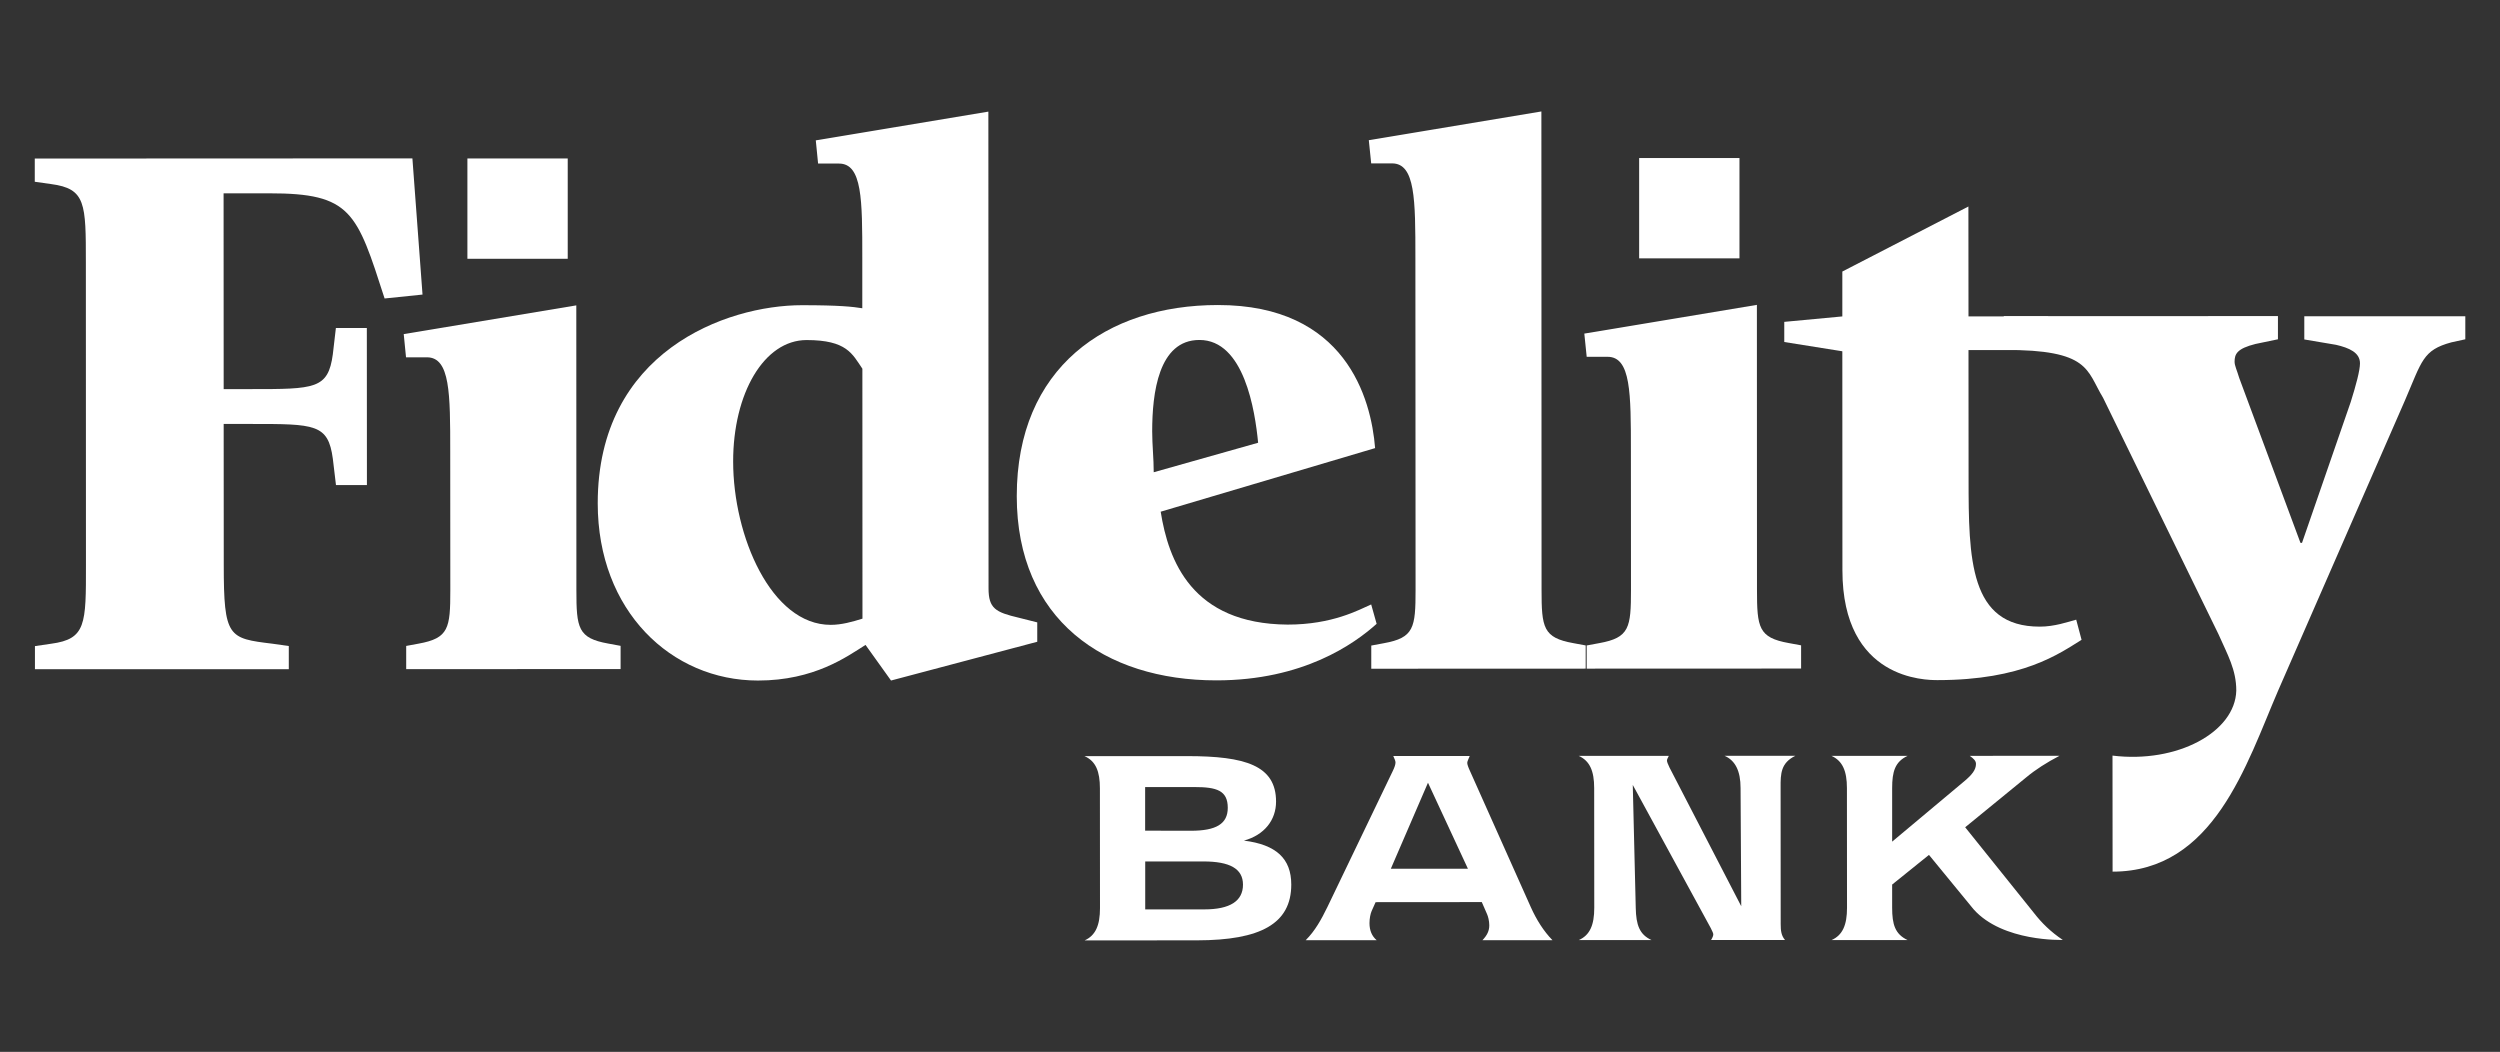 <svg xmlns="http://www.w3.org/2000/svg" xmlns:xlink="http://www.w3.org/1999/xlink" id="Layer_1" x="0px" y="0px" viewBox="0 0 294.07 123.73" style="enable-background:new 0 0 294.07 123.73;" xml:space="preserve"><rect x="0" y="0" width="294.07" height="123.73" fill="#333333" stroke="none"/><style type="text/css">	.st0{fill:#FFFFFF;}</style><g>	<path class="st0" d="M4.11,76l1.91-0.28c4.1-0.55,4.1-2.28,4.09-9.29l-0.01-35.5c0-7.01,0-8.74-4.1-9.28l-1.91-0.27v-2.73  l44.42-0.02l1.19,16.02l-4.46,0.46c-3.28-10.19-3.92-12.38-13.57-12.37H26.3l0.01,23.03h3.19c7.55,0,9.1,0,9.65-4.1l0.36-3.09h3.64  l0.01,18.48h-3.64l-0.37-3.1c-0.55-4.1-2.09-4.09-9.65-4.09h-3.19l0.01,16.57c0,8.56,0.55,8.65,5.74,9.28l1.91,0.27v2.73H4.11V76z"></path>	<path class="st0" d="M47.78,75.98l1.46-0.27c3.55-0.64,3.73-1.82,3.73-6.28l-0.01-16.29c0-6.83,0-11.11-2.74-11.11h-2.46  l-0.27-2.73l20.3-3.38l0.01,33.5c0,4.46,0.18,5.64,3.74,6.28L73,75.97v2.73l-25.22,0.01V75.98z"></path>	<path class="st0" d="M101.81,75.86c-2.18,1.37-6.01,4.19-12.65,4.19c-10.2,0-18.85-8.19-18.85-20.84  C70.3,41.37,85.41,35.9,94.33,35.9c4.37,0,6.01,0.18,7.1,0.36v-5.92c0-6.83,0-11.1-2.74-11.1h-2.46l-0.27-2.73l20.3-3.38  l0.02,56.07c0,2.37,0.82,2.82,3.55,3.46l2.18,0.55v2.28l-17.2,4.56L101.81,75.86z M101.44,43.37c-1.18-1.73-1.82-3.37-6.56-3.37  c-5.01,0-8.65,6.28-8.64,14.3c0,8.74,4.47,19.21,11.48,19.2c1.27,0,2.55-0.36,3.73-0.73L101.44,43.37z"></path>	<path class="st0" d="M161.33,75.93l1.45-0.27c3.55-0.64,3.73-1.82,3.73-6.28l-0.02-39.05c0-6.83-0.01-11.11-2.74-11.11h-2.46  l-0.28-2.73l20.3-3.38l0.02,56.26c0,4.46,0.18,5.64,3.73,6.28l1.46,0.27v2.73l-25.22,0.01v-2.73H161.33z"></path>	<path class="st0" d="M186.66,75.92l1.46-0.27c3.55-0.64,3.73-1.82,3.73-6.28l-0.01-16.29c0-6.83,0-11.11-2.74-11.11h-2.46  l-0.28-2.73l20.3-3.38l0.01,33.5c0,4.46,0.18,5.64,3.73,6.28l1.46,0.27v2.73l-25.22,0.01v-2.73H186.66z"></path>	<path class="st0" d="M129.39,106.82l-0.01-14.09c0-1.97-0.47-3.2-1.82-3.79h12.09c6.81,0,10.45,1.09,10.45,5.35  c0,2.18-1.38,3.93-3.78,4.59c3.79,0.47,5.57,2.11,5.57,5.17c0,4.62-3.64,6.55-11.06,6.56l-13.25,0.01  C128.88,110.03,129.39,108.83,129.39,106.82z M141.66,106.97c3.02,0,4.55-0.98,4.55-2.91c0-1.89-1.57-2.73-4.66-2.73h-6.84v5.64  L141.66,106.97z M140.09,97.72c2.95,0,4.33-0.8,4.33-2.7c0-2.04-1.31-2.44-3.9-2.44h-5.82v5.13L140.09,97.72z"></path>	<path class="st0" d="M182.61,110.59h-8.23c0.55-0.58,0.8-1.09,0.8-1.75c0-0.55-0.15-1.06-0.26-1.31l-0.62-1.42l-12.49,0.01  l-0.47,1.05c-0.14,0.33-0.25,0.87-0.25,1.42c0,0.87,0.29,1.53,0.84,2h-8.34c1.09-1.09,1.82-2.4,2.55-3.9l7.68-15.98  c0.22-0.44,0.33-0.8,0.33-1.02c0-0.14-0.07-0.36-0.26-0.76h8.99c-0.14,0.36-0.29,0.62-0.29,0.8s0.11,0.51,0.33,0.98l7.14,15.98  C180.75,108.23,181.59,109.54,182.61,110.59z M172.67,102.19l-4.7-10.12l-4.37,10.12H172.67z"></path>	<path class="st0" d="M192.41,106.8c0.04,2,0.44,3.13,1.86,3.78h-8.56c1.31-0.58,1.82-1.78,1.82-3.79l-0.01-14.09  c0-2-0.51-3.2-1.82-3.79h10.6c-0.14,0.26-0.22,0.44-0.22,0.55c0,0.14,0.11,0.43,0.29,0.8l8.45,16.34l-0.08-13.91  c0-2-0.62-3.24-1.89-3.79h8.34c-1.71,0.84-1.75,2.08-1.74,3.72c0,0.04,0,0.11,0,0.18l0.01,15.91c0,0.77,0.07,1.35,0.51,1.86h-8.7  c0.18-0.29,0.26-0.51,0.26-0.66c0-0.14-0.11-0.36-0.29-0.73l-9.18-16.85L192.41,106.8z"></path>	<path class="st0" d="M224.39,110.58h-8.95c1.31-0.58,1.82-1.79,1.82-3.79l-0.01-14.09c0-2-0.51-3.2-1.82-3.79h8.96  c-1.49,0.69-1.82,1.86-1.82,3.79V99l8.48-7.1c0.91-0.76,1.38-1.35,1.38-2.04c0-0.36-0.26-0.62-0.73-0.95l10.56-0.01  c-1.53,0.8-2.84,1.64-3.93,2.55l-7.17,5.86l8.09,10.08c0.91,1.17,1.97,2.22,3.39,3.17c0,0-7.05,0.26-10.49-3.6l-5.25-6.4  l-4.33,3.49v2.73C222.57,108.72,222.9,109.88,224.39,110.58z"></path>	<path class="st0" d="M244.85,75.26c-2.64,1.64-6.92,4.74-16.93,4.74c-1.37,0-11.2,0-11.2-12.92l-0.01-25.76l-6.83-1.09v-2.37  l6.83-0.64v-5.28l14.83-7.65l0.01,12.93h9.37v3.96h-9.37l0.01,15.06c0,9.56,0.1,17.48,8.38,17.47c1.73,0,3.28-0.55,4.28-0.82  L244.85,75.26z"></path>	<rect x="54.98" y="18.64" class="st0" width="11.8" height="11.8"></rect>	<rect x="192.81" y="18.59" class="st0" width="11.8" height="11.8"></rect>	<path class="st0" d="M136.53,60.19c0.91,5.73,3.65,13.2,14.93,13.28c5.28,0,8.37-1.73,9.83-2.37l0.64,2.28  c-2.64,2.37-8.65,6.65-18.84,6.65c-13.2,0.01-23.49-7.18-23.49-21.66c-0.01-15.11,10.55-22.49,23.66-22.49  c15.02-0.01,18.03,11,18.49,16.83L136.53,60.19z M141.08,39.99c-4.82,0-5.55,6.28-5.55,10.74c0,1.64,0.18,3.19,0.18,4.82  l12.28-3.47C147.63,48.32,146.35,39.98,141.08,39.99z"></path>	<path class="st0" d="M271.05,37.2v2.73l3.73,0.63c1.55,0.36,2.82,0.91,2.82,2.18c0,0.82-0.46,2.55-1.09,4.55l-5.73,16.57h-0.18  l-7.2-19.39c-0.27-0.91-0.55-1.46-0.55-1.91c0-0.91,0.27-1.55,2.46-2.1l2.64-0.55v-2.73l-32.25,0.01v3.96  c10.17,0,9.69,2.37,11.68,5.64l13.57,27.8c1.09,2.46,2.1,4.19,2.1,6.65c-0.13,4.87-6.95,8.58-14.56,7.64l0.01,13.65  c11.92,0,15.74-12.64,19.47-21.29l14.92-34.14c2-4.64,2.09-5.92,5.46-6.83l1.64-0.36V37.2H271.05z"></path></g></svg>